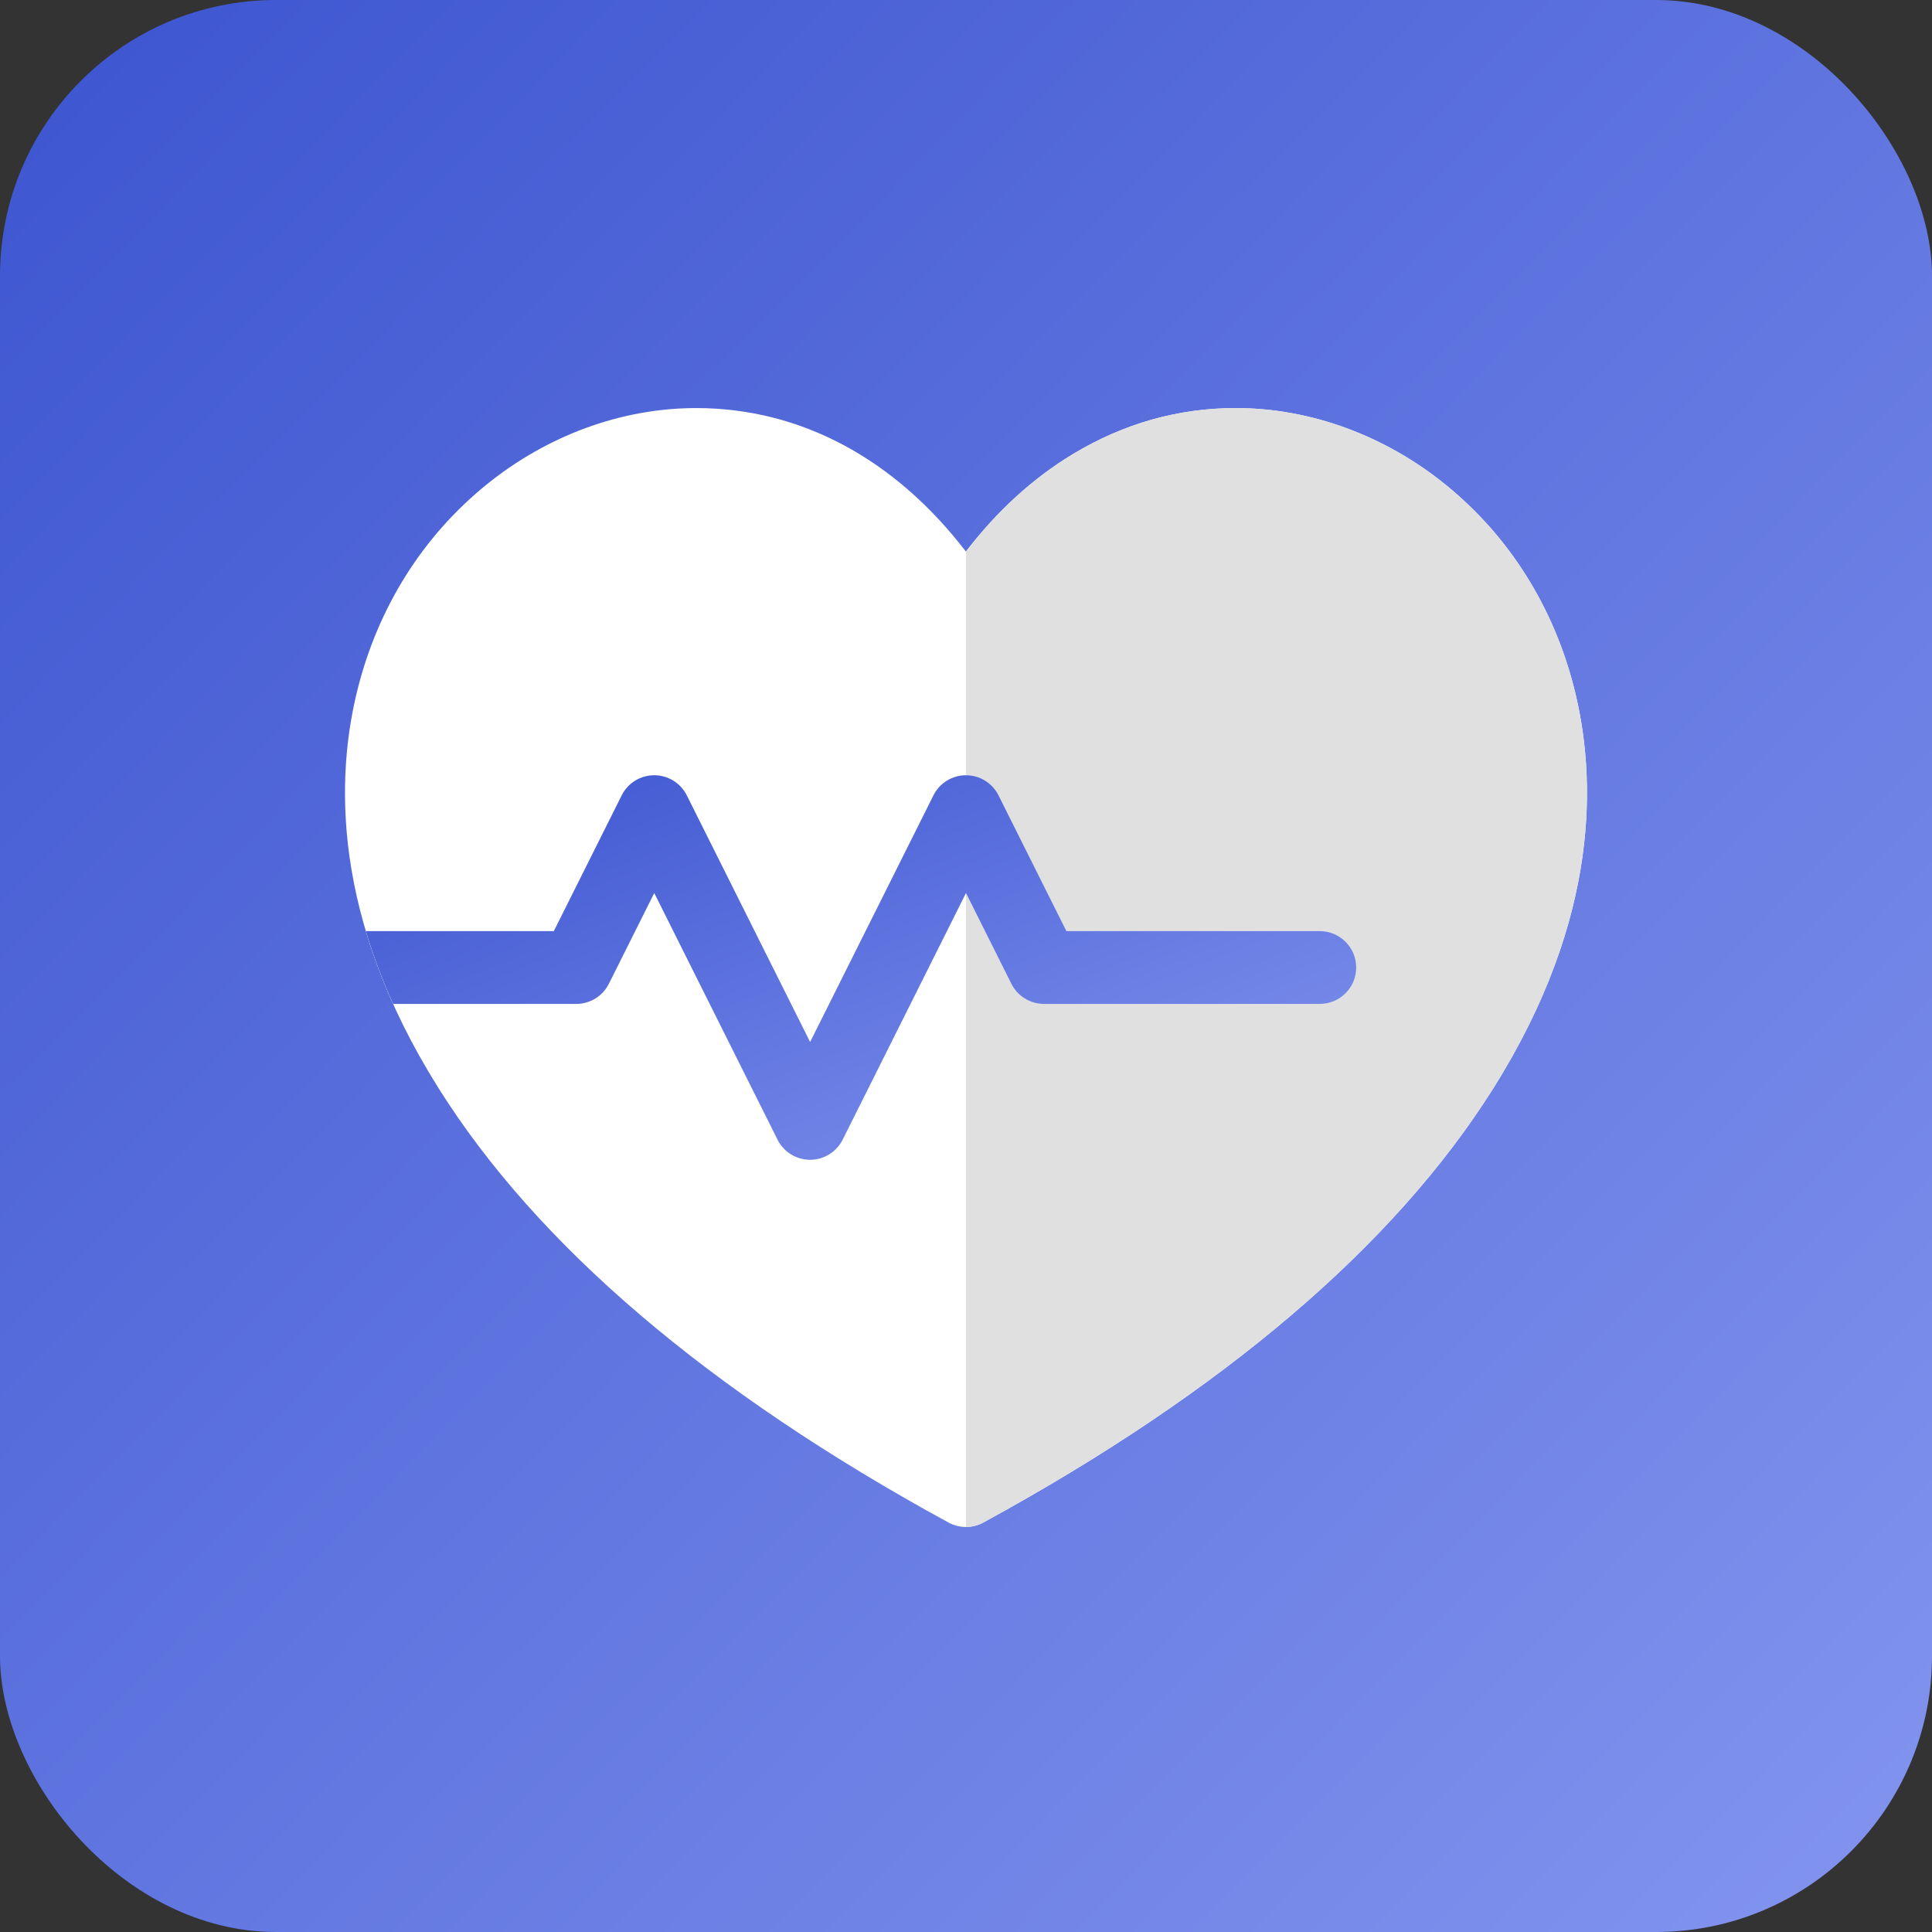 <?xml version="1.0" encoding="UTF-8"?> <svg xmlns="http://www.w3.org/2000/svg" width="140" height="140" viewBox="0 0 140 140" fill="none"><rect x="0" y="0" width="140" height="140" fill="#333333" stroke="none"/> <rect width="140" height="140" rx="20" fill="url(#paint0_linear_911_906)"></rect> <g clip-path="url(#clip0_911_906)"> <path d="M114.059 49.835C112.561 43.956 109.366 38.888 104.82 35.177C100.392 31.562 94.967 29.57 89.546 29.57C85.388 29.57 81.424 30.689 77.761 32.896C74.868 34.639 72.265 37.011 69.993 39.97C64.822 33.231 57.998 29.57 50.449 29.57C45.029 29.57 39.606 31.562 35.179 35.177C30.635 38.888 27.44 43.956 25.941 49.834C24.311 56.226 23.996 66.441 31.75 78.808C38.928 90.253 51.369 100.858 68.73 110.328C69.123 110.543 69.557 110.65 69.992 110.65C70.427 110.65 70.861 110.543 71.255 110.328C88.619 100.858 101.065 90.253 108.246 78.808C116.003 66.441 115.689 56.227 114.059 49.835Z" fill="white"></path> <path d="M114.059 49.835C112.56 43.956 109.365 38.888 104.82 35.177C100.392 31.562 94.966 29.57 89.545 29.57C85.388 29.57 81.424 30.689 77.76 32.896C74.87 34.638 72.271 37.005 70 39.961V110.65C70.432 110.648 70.863 110.542 71.254 110.328C88.619 100.858 101.065 90.253 108.245 78.808C116.003 66.441 115.689 56.227 114.059 49.835Z" fill="#E0E0E0"></path> <path d="M44.119 71.289L47.409 64.709L56.345 82.584C56.792 83.477 57.705 84.041 58.703 84.041C59.702 84.041 60.615 83.477 61.061 82.584L69.999 64.709L73.288 71.289C73.735 72.182 74.648 72.746 75.646 72.746H95.64C97.096 72.746 98.276 71.566 98.276 70.11C98.276 68.654 97.096 67.474 95.64 67.474H77.276L72.357 57.636C71.91 56.743 70.997 56.178 69.999 56.178C69 56.178 68.088 56.743 67.641 57.636L58.704 75.51L49.767 57.636C49.32 56.743 48.408 56.178 47.409 56.178C46.41 56.178 45.497 56.743 45.051 57.636L40.132 67.474H26.511C27.016 69.167 27.666 70.926 28.486 72.746H41.762C42.759 72.746 43.673 72.182 44.119 71.289Z" fill="#E7F0EF"></path> <path d="M44.119 71.289L47.409 64.709L56.345 82.584C56.792 83.477 57.705 84.041 58.703 84.041C59.702 84.041 60.615 83.477 61.061 82.584L69.999 64.709L73.288 71.289C73.735 72.182 74.648 72.746 75.646 72.746H95.64C97.096 72.746 98.276 71.566 98.276 70.11C98.276 68.654 97.096 67.474 95.64 67.474H77.276L72.357 57.636C71.91 56.743 70.997 56.178 69.999 56.178C69 56.178 68.088 56.743 67.641 57.636L58.704 75.51L49.767 57.636C49.32 56.743 48.408 56.178 47.409 56.178C46.41 56.178 45.497 56.743 45.051 57.636L40.132 67.474H26.511C27.016 69.167 27.666 70.926 28.486 72.746H41.762C42.759 72.746 43.673 72.182 44.119 71.289Z" fill="url(#paint1_linear_911_906)"></path> </g> <defs> <linearGradient id="paint0_linear_911_906" x1="4.667" y1="7" x2="140" y2="140" gradientUnits="userSpaceOnUse"> <stop stop-color="#3F57D1"></stop> <stop offset="1" stop-color="#8395EF"></stop> </linearGradient> <linearGradient id="paint1_linear_911_906" x1="28.903" y1="57.572" x2="47.314" y2="104.174" gradientUnits="userSpaceOnUse"> <stop stop-color="#3F57D1"></stop> <stop offset="1" stop-color="#8395EF"></stop> </linearGradient> <clipPath id="clip0_911_906"> <rect width="90" height="90" fill="white" transform="translate(25 25)"></rect> </clipPath> </defs> </svg> 